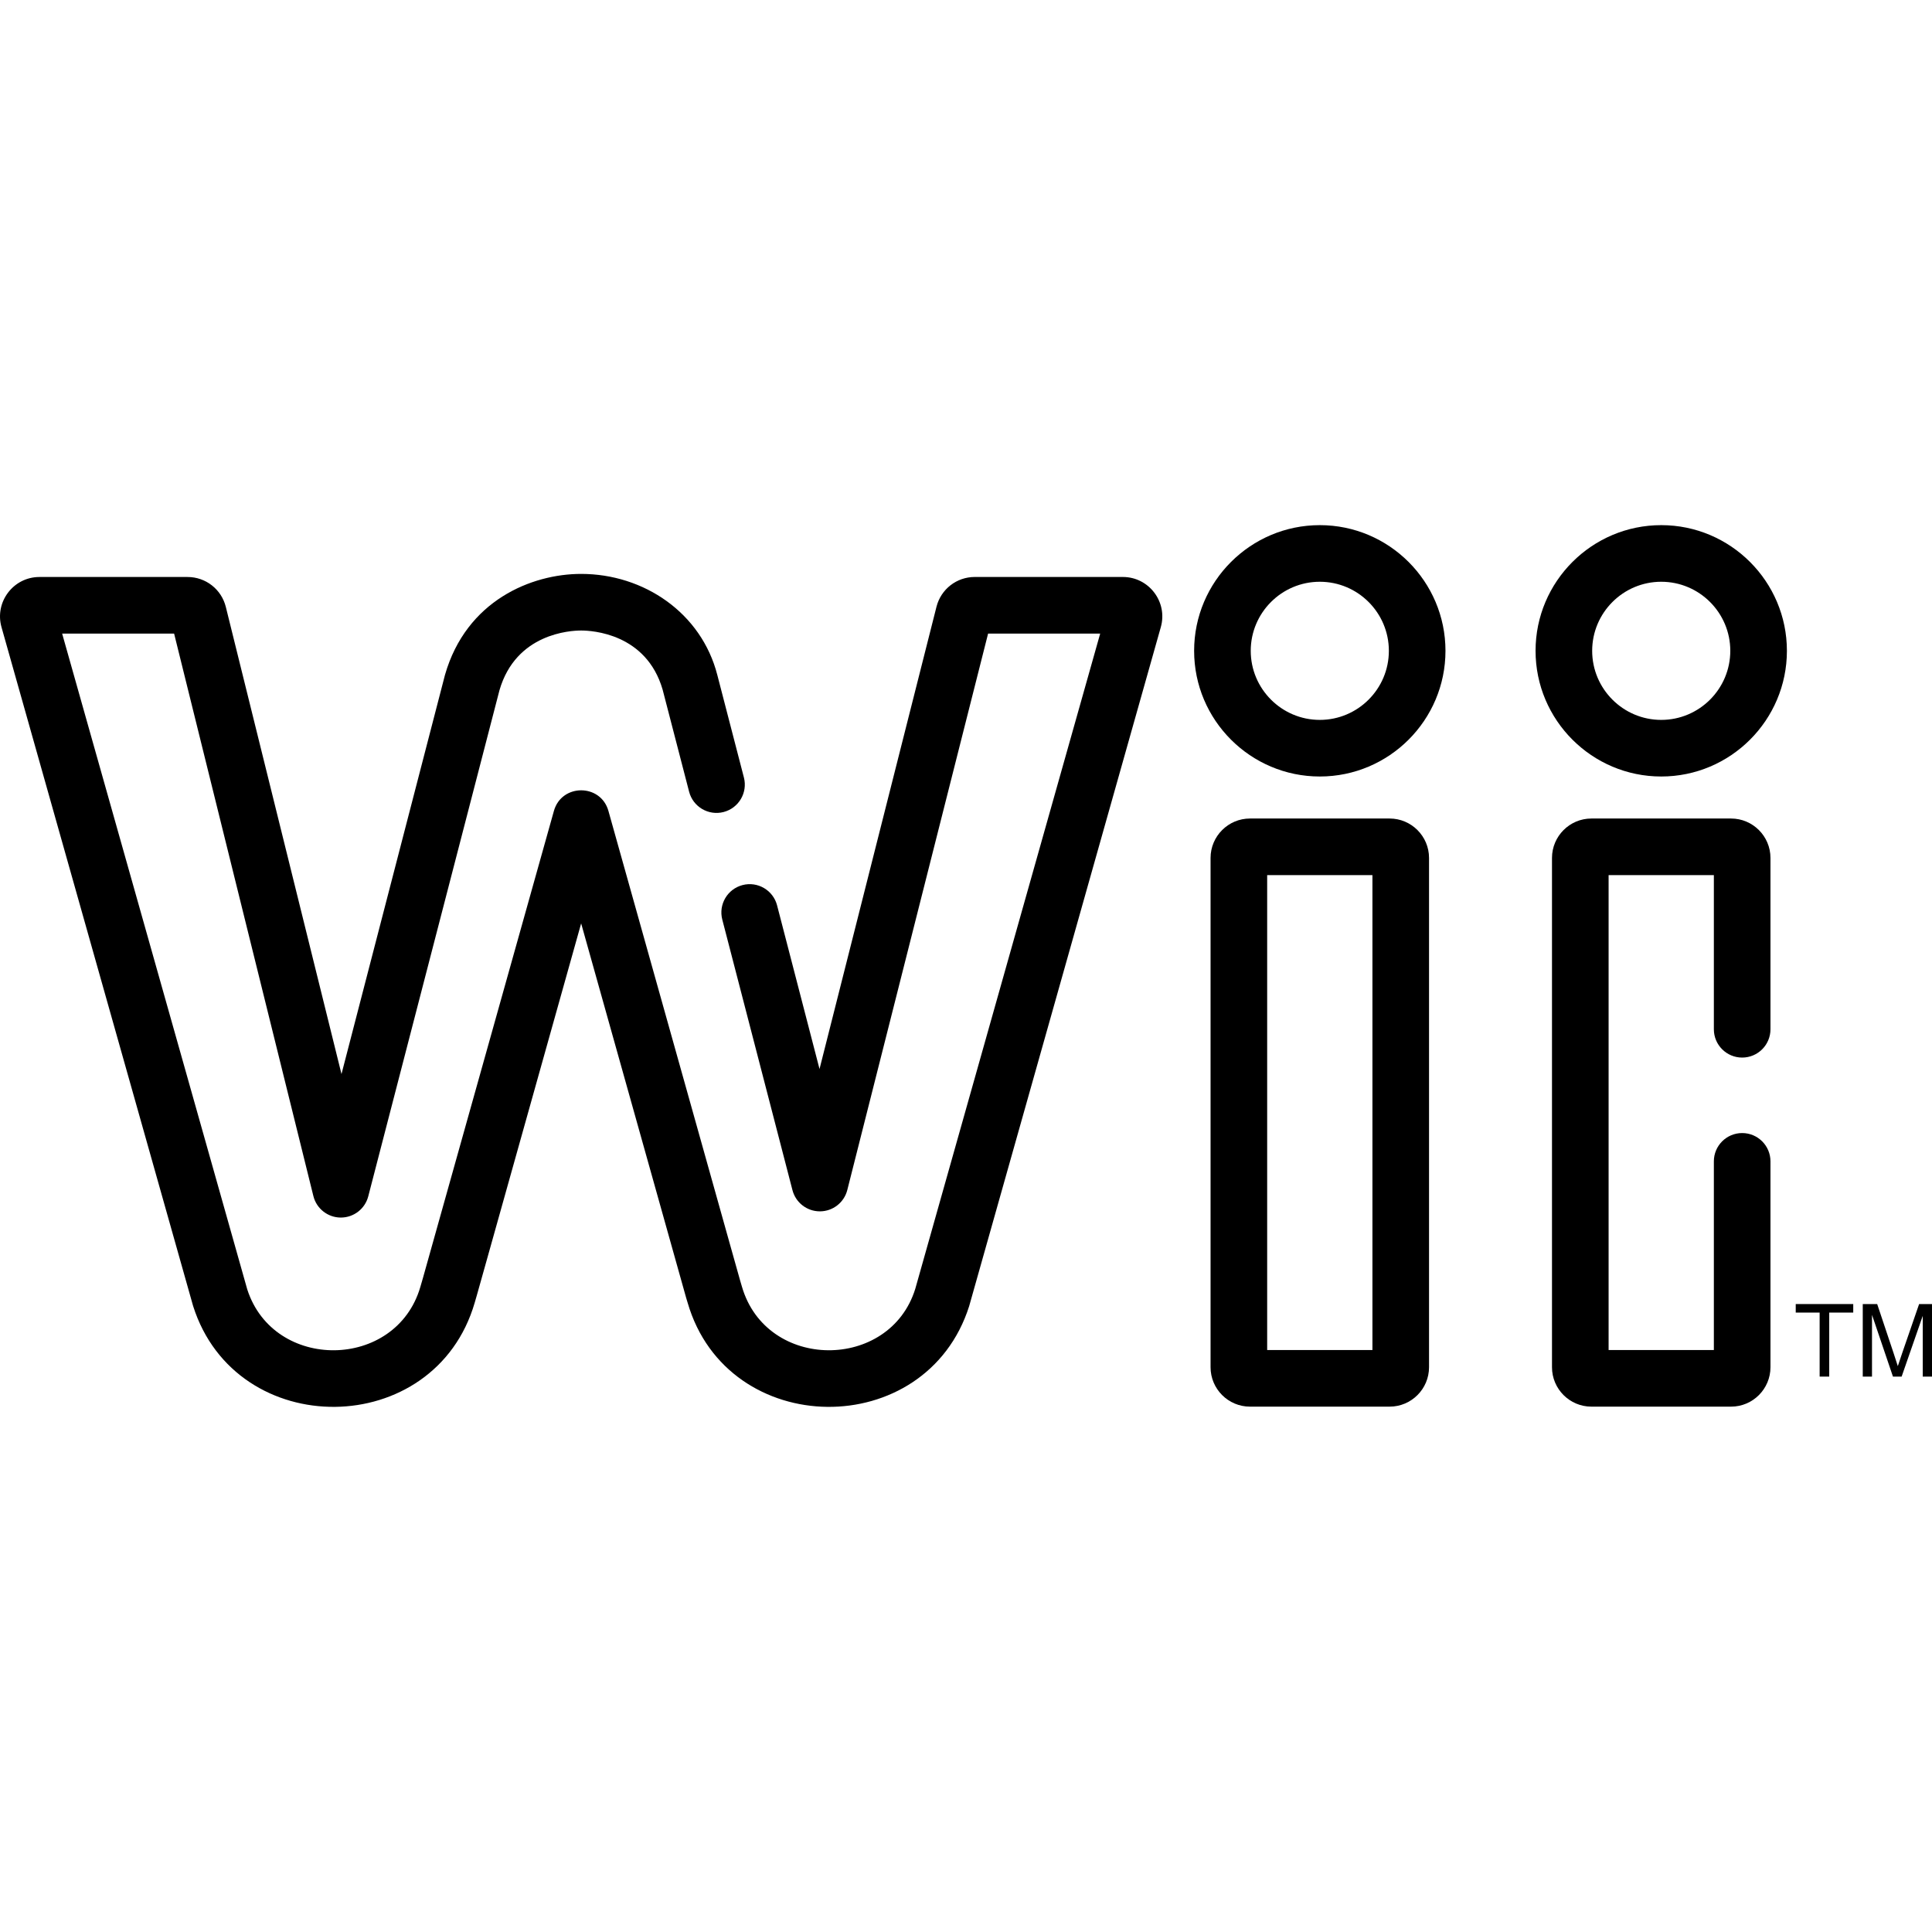<?xml version="1.0" encoding="UTF-8" standalone="no"?>
<svg version="1.1" id="Capa_1" xmlns="http://www.w3.org/2000/svg" xmlns:xlink="http://www.w3.org/1999/xlink" x="0px" y="0px"
	 viewBox="0 0 512 512" style="enable-background:new 0 0 512 512;" xml:space="preserve">
<g>
	<g>
		<path d="M349.763,139.168c-18.366,0-33.308,14.941-33.308,33.305c0,18.366,14.942,33.308,33.308,33.308
			c18.363,0,33.302-14.942,33.302-33.308C383.065,154.108,368.125,139.168,349.763,139.168z M349.763,190.78
			c-10.094,0-18.306-8.212-18.306-18.306c0-10.093,8.212-18.303,18.306-18.303c10.091,0,18.3,8.21,18.3,18.303
			C368.063,182.568,359.853,190.78,349.763,190.78z"/>
	</g>
</g>
<g>
	<g>
		<path d="M440.246,139.168c-18.365,0-33.307,14.941-33.307,33.305c0,18.366,14.942,33.308,33.307,33.308
			c18.363,0,33.303-14.942,33.302-33.308C473.548,154.108,458.609,139.168,440.246,139.168z M440.246,190.78
			c-10.093,0-18.305-8.212-18.305-18.306c0-10.093,8.212-18.303,18.305-18.303c10.091,0,18.301,8.21,18.3,18.303
			C458.546,182.568,450.337,190.78,440.246,190.78z"/>
	</g>
</g>
<g>
	<g>
		<path d="M368.261,216.916h-37.002c-5.761,0-10.448,4.687-10.448,10.447v134.963c0,5.762,4.687,10.448,10.448,10.448h37.002
			c5.762,0,10.448-4.687,10.448-10.449V227.364C378.709,221.603,374.022,216.916,368.261,216.916z M363.707,357.773h-27.894V231.918
			h27.894V357.773z"/>
	</g>
</g>
<g>
	<g>
		<g>
			<polygon points="475.888,347.848 482.224,347.848 482.224,364.813 484.764,364.813 484.764,347.848 491.128,347.848 
				491.128,345.588 475.888,345.588 			"/>
			<path d="M508.585,345.588c-4.957,14.363-5.172,14.956-5.644,16.451c-0.446-1.467-0.736-2.303-5.467-16.451h-3.822v19.225h2.447
				v-16.368l5.555,16.368h2.299l5.595-16.102v16.102h2.452v-19.225H508.585z"/>
		</g>
	</g>
</g>
<g>
	<g>
		<path d="M461.691,280.269c4.143,0,7.501-3.358,7.501-7.501v-45.405c0-5.761-4.687-10.447-10.447-10.447h-37.003
			c-5.761,0-10.448,4.687-10.448,10.447v134.963c0,5.762,4.687,10.448,10.448,10.448h37.003c5.761,0,10.447-4.687,10.447-10.449
			v-54.553c0-4.143-3.358-7.501-7.501-7.501s-7.501,3.358-7.501,7.501v50h-27.894V231.918h27.894v40.85
			C454.19,276.911,457.549,280.269,461.691,280.269z"/>
	</g>
</g>
<g>
	<g>
		<path d="M297.574,152.905h-39.266c-4.787,0-8.951,3.241-10.129,7.886l-30.998,122.506l-11.248-43.368
			c-1.04-4.01-5.134-6.416-9.144-5.378c-4.01,1.041-6.418,5.135-5.378,9.144l18.599,71.708c0.858,3.308,3.844,5.618,7.261,5.618
			c0.007,0,0.015,0,0.022,0c3.426-0.01,6.41-2.34,7.25-5.661l37.311-147.452h29.704l-49.002,173.644
			c-6.753,21.793-39.434,21.812-45.94-0.582c-0.547-1.809,2.309,8.334-35.38-126.07c-2.041-7.279-12.406-7.27-14.445,0
			l-34.713,123.793l-0.683,2.35c-6.423,22.091-38.858,22.466-45.874,0.653L16.469,167.909h29.673L83.05,316.968
			c0.825,3.331,3.807,5.679,7.24,5.698c0.015,0,0.028,0,0.042,0c3.415-0.001,6.402-2.309,7.26-5.619l34.776-134.138
			c4.365-15.054,18.787-15.816,21.639-15.816c2.852,0,17.273,0.757,21.599,15.674l7.016,27.047c1.041,4.012,5.136,6.419,9.144,5.378
			c4.01-1.041,6.418-5.135,5.378-9.144l-7.041-27.145c-4.219-16.499-19.496-26.812-36.094-26.812
			c-13.109,0-30.425,7.012-36.085,26.771c-0.035,0.123-27.392,105.647-27.424,105.771l-30.652-123.79
			c-1.159-4.671-5.33-7.933-10.142-7.933H10.451c-6.954,0-11.923,6.676-10.054,13.286l50.72,179.701
			c0.022,0.076,0.044,0.152,0.068,0.227c11.397,35.991,64.026,35.526,74.614-0.89c0.993-3.419-1.83,6.613,28.212-100.524
			c0.032,0.116,27.801,99.146,27.836,99.261l0.382,1.263c10.568,36.378,63.199,36.919,74.613,0.893v-0.001
			c0.149-0.473,50.653-179.464,50.788-179.941C309.504,159.526,304.483,152.905,297.574,152.905z"/>
	</g>
</g>
<g>
</g>
<g>
</g>
<g>
</g>
<g>
</g>
<g>
</g>
<g>
</g>
<g>
</g>
<g>
</g>
<g>
</g>
<g>
</g>
<g>
</g>
<g>
</g>
<g>
</g>
<g>
</g>
<g>
</g>
</svg>
